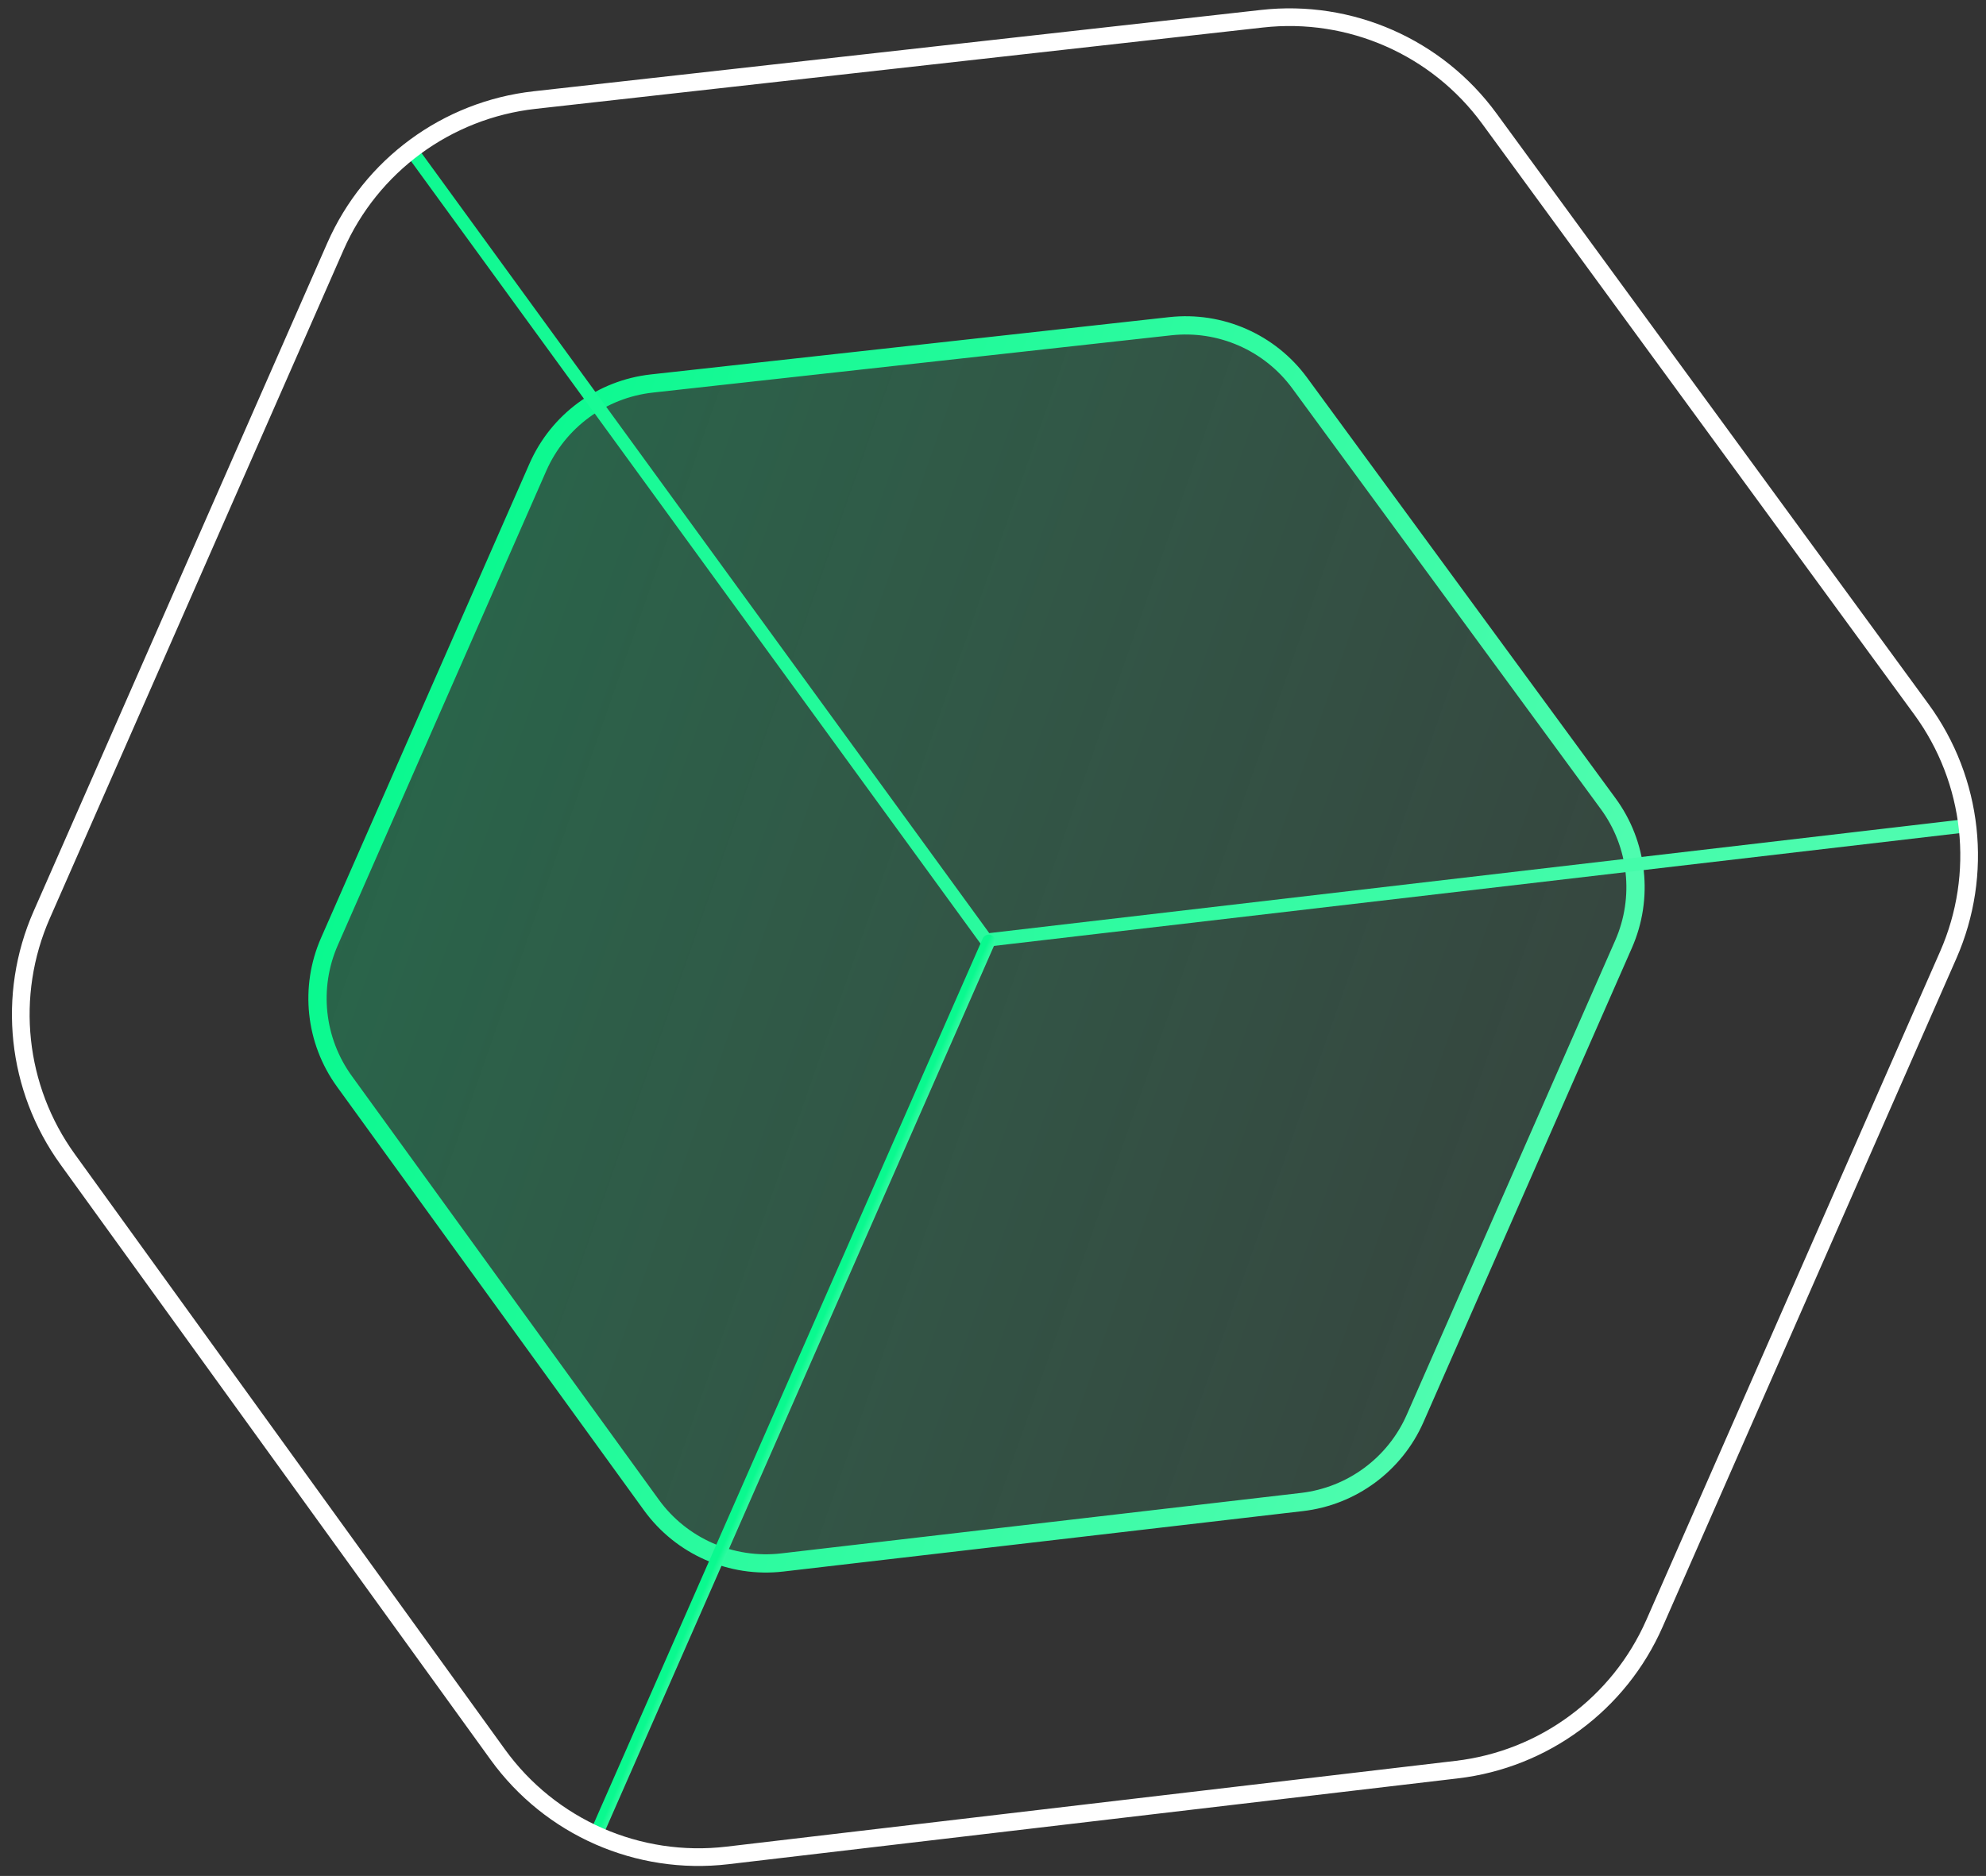 <svg xmlns="http://www.w3.org/2000/svg" width="163" height="154" viewBox="0 0 163 154" fill="none"><rect x="0" y="0" width="163" height="154" fill="#333333" stroke="none"/><g clip-path="url(#clip0_68_22)"><path d="M96.041 26.78L53.502 31.482C49.381 31.937 45.816 34.556 44.148 38.351L27.04 77.286C25.382 81.059 25.849 85.43 28.267 88.768L53.46 123.542C55.924 126.944 60.033 128.75 64.205 128.264L106.858 123.301C110.952 122.824 114.487 120.213 116.145 116.439L133.254 77.505C134.921 73.709 134.439 69.312 131.987 65.969L106.68 31.455C104.225 28.106 100.168 26.324 96.041 26.78Z" fill="url(#paint0_linear_68_22)" stroke="url(#paint1_linear_68_22)" stroke-width="1.5"></path><path d="M33.889 12.517L80.94 77.177L161.014 67.826" stroke="url(#paint2_linear_68_22)" stroke-width="1.088" stroke-linecap="round" stroke-linejoin="bevel"></path><path d="M81.15 77.27L48.892 150.683" stroke="url(#paint3_linear_68_22)" stroke-width="1.088" stroke-linecap="round"></path><path d="M103.578 1.537L43.873 8.215C36.672 9.02 30.445 13.6 27.53 20.233L3.422 75.099C0.524 81.695 1.335 89.332 5.554 95.171L40.854 144.033C45.169 150.007 52.381 153.175 59.7 152.314L119.566 145.269C126.721 144.427 132.894 139.859 135.792 133.263L159.9 78.397C162.815 71.764 161.976 64.079 157.7 58.231L122.238 9.737C117.938 3.856 110.818 0.727 103.578 1.537Z" stroke="white" stroke-width="1.451"></path></g><defs><linearGradient id="paint0_linear_68_22" x1="22.507" y1="87.602" x2="115.858" y2="120.223" gradientUnits="userSpaceOnUse"><stop stop-color="#0AF98F" stop-opacity="0.25"></stop><stop offset="1" stop-color="#4EFCAF" stop-opacity="0.1"></stop></linearGradient><linearGradient id="paint1_linear_68_22" x1="22.507" y1="87.602" x2="115.858" y2="120.223" gradientUnits="userSpaceOnUse"><stop stop-color="#0AF98F"></stop><stop offset="1" stop-color="#4EFCAF"></stop></linearGradient><linearGradient id="paint2_linear_68_22" x1="21.011" y1="41.826" x2="155.393" y2="58.806" gradientUnits="userSpaceOnUse"><stop stop-color="#0AF98F"></stop><stop offset="1" stop-color="#4EFCAF"></stop></linearGradient><linearGradient id="paint3_linear_68_22" x1="55.424" y1="135.817" x2="56.358" y2="136.226" gradientUnits="userSpaceOnUse"><stop stop-color="#0AF98F"></stop><stop offset="1" stop-color="#4EFCAF"></stop></linearGradient><clipPath id="clip0_68_22"><rect width="163" height="154" fill="white"></rect></clipPath></defs></svg>